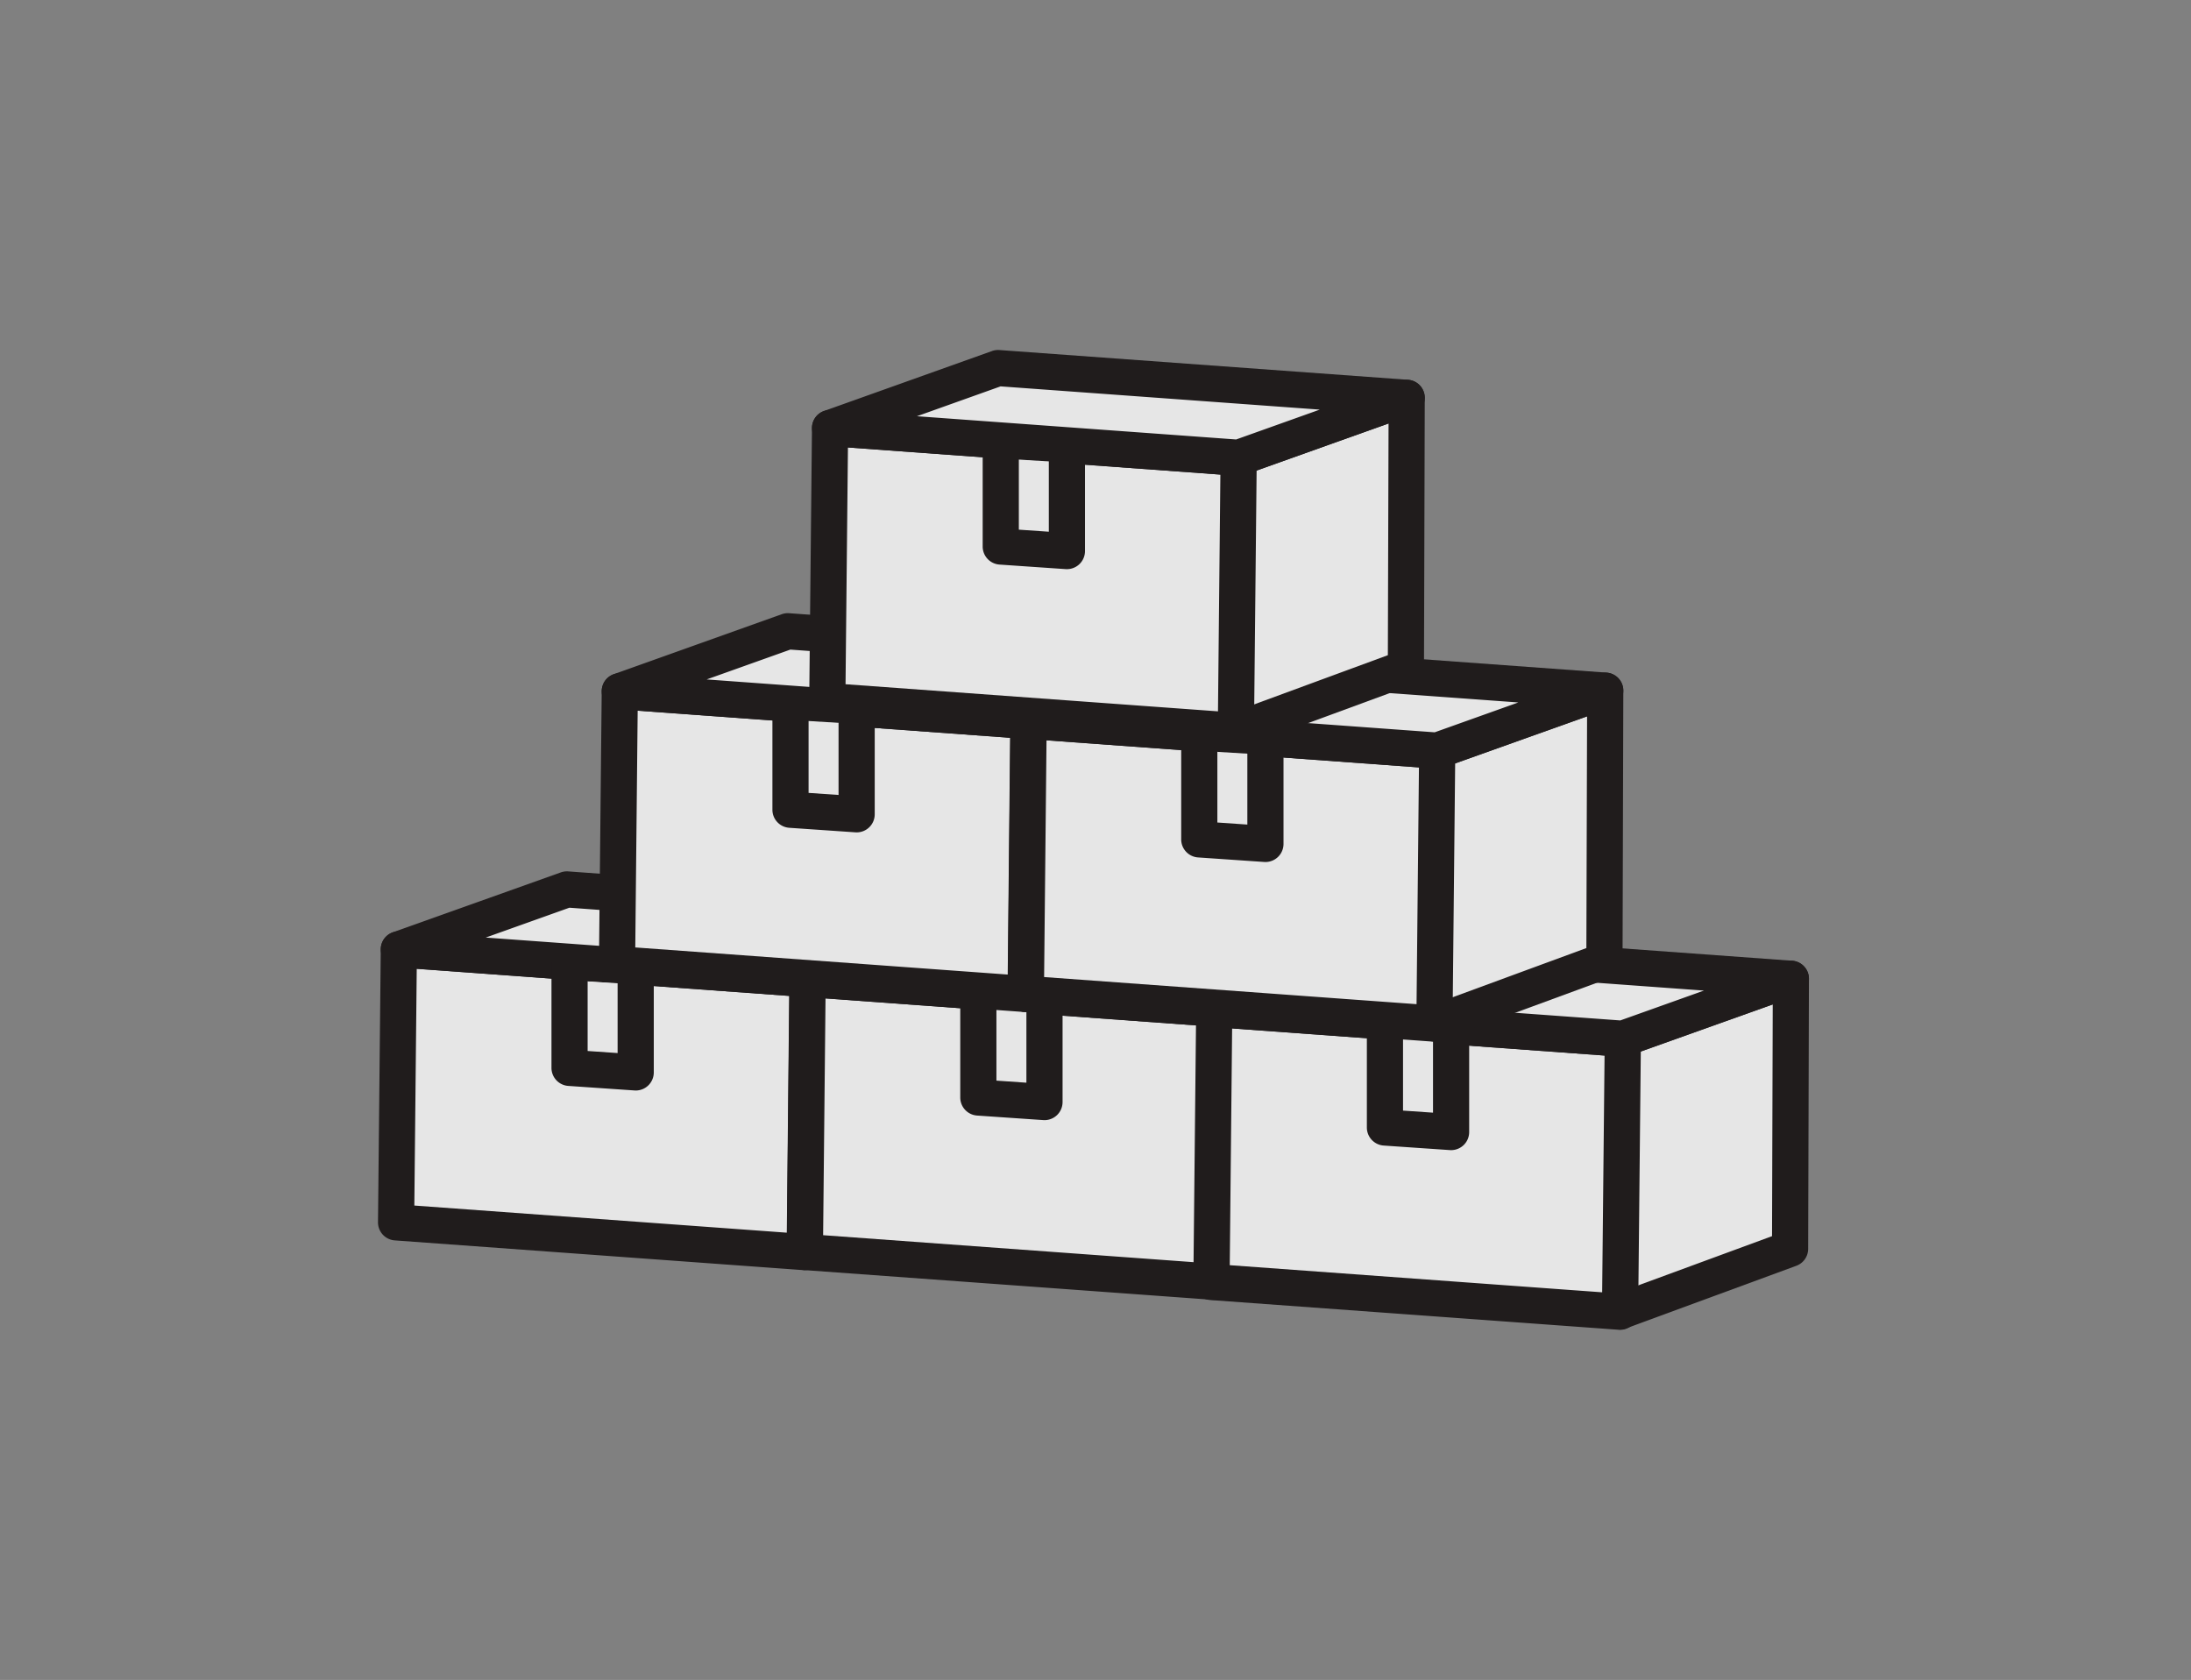 <svg xmlns="http://www.w3.org/2000/svg" width="313" height="240"><rect width="100%" height="100%" fill="#808080" stroke="none"/><defs><clipPath id="a"><path fill="none" d="M0 0h204.42v139.98H0z" data-name="長方形 1269"/></clipPath></defs><g data-name="グループ 2224"><g data-name="グループ 2136" opacity=".8"><path fill="#fff" d="m115.347 139.878-.395 39-58.368-4.25.395-39Z" data-name="パス 18"/><g data-name="グループ 2135"><g clip-path="url(#a)" data-name="グループ 2134" transform="translate(54 50)"><path fill="#070203" d="M60.952 131.462q-.094.002-.188-.007L2.4 127.206a2.583 2.583 0 0 1-2.4-2.603l.395-39a2.583 2.583 0 0 1 2.77-2.55l58.368 4.249a2.584 2.584 0 0 1 2.4 2.6l-.4 39a2.58 2.58 0 0 1-2.582 2.557m-55.76-9.232 53.209 3.876.343-33.824-53.21-3.874Z" data-name="パス 19"/><path fill="#070203" d="M60.906 131.423a2.583 2.583 0 0 1-.892-5.008l22.65-8.331.099-33.105-20.544 7.331a2.583 2.583 0 0 1-1.736-4.866l24.006-8.567a2.583 2.583 0 0 1 3.452 2.44l-.111 38.578a2.58 2.58 0 0 1-1.691 2.417l-24.335 8.951a2.6 2.6 0 0 1-.892.16" data-name="パス 20"/><path fill="#fff" d="m85.353 81.312-24.006 8.567-58.368-4.25 24.006-8.567Z" data-name="パス 21"/><path fill="#070203" d="M61.346 92.461q-.093.002-.187-.007L2.791 88.205a2.583 2.583 0 0 1-.68-5.01l24.006-8.562a2.6 2.6 0 0 1 1.056-.143l58.368 4.243a2.584 2.584 0 0 1 .68 5.01L62.214 92.31a2.6 2.6 0 0 1-.868.15m-45.957-8.518 45.6 3.32 11.952-4.265-45.6-3.319Z" data-name="パス 22"/><path fill="#fff" d="M27.368 90.064v14.009l9.449.648.036-14.089Z" data-name="パス 23"/><path fill="#070203" d="M36.815 105.79q-.088.001-.177-.006l-9.45-.648a2.583 2.583 0 0 1-2.406-2.578V87.583a2.583 2.583 0 0 1 5.166 0v12.564l4.283.295V88.46a2.583 2.583 0 1 1 5.166 0v14.75a2.58 2.58 0 0 1-2.583 2.583" data-name="パス 24"/><path fill="#fff" d="m119.745 94.111-.395 39-58.368-4.25.395-39Z" data-name="パス 25"/><path fill="#070203" d="M119.349 135.695q-.093.002-.188-.007l-58.368-4.249a2.583 2.583 0 0 1-2.395-2.6l.395-39a2.583 2.583 0 0 1 2.77-2.55l58.368 4.249a2.583 2.583 0 0 1 2.4 2.6l-.395 39a2.58 2.58 0 0 1-2.583 2.557m-55.764-9.233 53.206 3.874.342-33.824-53.206-3.879Z" data-name="パス 26"/><path fill="#070203" d="M119.305 135.658a2.583 2.583 0 0 1-.892-5.008l22.649-8.331.1-33.106-20.55 7.33a2.583 2.583 0 1 1-1.736-4.866l24.006-8.567a2.583 2.583 0 0 1 3.451 2.441l-.11 38.578a2.58 2.58 0 0 1-1.691 2.416l-24.336 8.951a2.6 2.6 0 0 1-.891.16" data-name="パス 27"/><path fill="#fff" d="m143.75 85.545-24.006 8.567-58.368-4.249 24.006-8.567Z" data-name="パス 28"/><path fill="#070203" d="M119.744 96.694q-.094.002-.187-.007l-58.368-4.248a2.583 2.583 0 0 1-.681-5.01l24.007-8.566a2.6 2.6 0 0 1 1.055-.143l58.368 4.248a2.583 2.583 0 0 1 .68 5.01l-24.006 8.567a2.6 2.6 0 0 1-.868.15m-45.957-8.519 45.6 3.32 11.951-4.265-45.6-3.319Z" data-name="パス 29"/><path fill="#fff" d="M85.762 92.784v14.009l9.449.648.036-14.088Z" data-name="パス 30"/><path fill="#070203" d="M95.213 110.024q-.088.001-.177-.006l-9.45-.648a2.584 2.584 0 0 1-2.406-2.578V91.817a2.583 2.583 0 1 1 5.166 0v12.564l4.283.295V92.691a2.583 2.583 0 0 1 5.166 0v14.751a2.58 2.58 0 0 1-2.583 2.583" data-name="パス 31"/><path fill="#fff" d="m177.835 98.397 24.006-8.567-.11 38.578-24.34 8.947" data-name="パス 32"/><path fill="#070203" d="M177.391 139.939a2.583 2.583 0 0 1-.892-5.008l22.649-8.331.1-33.106-20.545 7.331a2.583 2.583 0 1 1-1.736-4.866l24.007-8.567a2.583 2.583 0 0 1 3.445 2.447l-.11 38.578a2.58 2.58 0 0 1-1.691 2.416l-24.336 8.951a2.6 2.6 0 0 1-.891.16" data-name="パス 33"/><path fill="#fff" d="m177.831 98.397-.395 39-58.364-4.252.395-39Z" data-name="パス 34"/><path fill="#070203" d="M177.434 139.98q-.093.002-.186-.007l-58.368-4.249a2.585 2.585 0 0 1-2.4-2.6l.4-39a2.58 2.58 0 0 1 2.77-2.55l58.368 4.249a2.58 2.58 0 0 1 2.4 2.6l-.394 39a2.584 2.584 0 0 1-2.584 2.557m-55.76-9.233 53.2 3.874.343-33.824-53.206-3.874Z" data-name="パス 35"/><path fill="#fff" d="m201.837 89.83-24.006 8.567-58.368-4.246 24.006-8.567Z" data-name="パス 36"/><path fill="#070203" d="M177.83 100.98q-.094.002-.187-.007l-58.368-4.249a2.583 2.583 0 0 1-.68-5.01l24.006-8.567a2.6 2.6 0 0 1 1.056-.143l58.368 4.249a2.583 2.583 0 0 1 .68 5.01l-24.007 8.567a2.6 2.6 0 0 1-.868.15m-45.957-8.519 45.6 3.32 11.951-4.265-45.6-3.32Z" data-name="パス 37"/><path fill="#fff" d="M143.849 97.069v14.009l9.449.648.036-14.089Z" data-name="パス 38"/><path fill="#070203" d="M153.299 114.31q-.089.001-.177-.006l-9.45-.648a2.584 2.584 0 0 1-2.406-2.578V96.103a2.583 2.583 0 1 1 5.166 0v12.56l4.284.295V96.977a2.583 2.583 0 1 1 5.165 0v14.751a2.58 2.58 0 0 1-2.583 2.583" data-name="パス 39"/><path fill="#fff" d="m92.91 53.003-.395 39-58.369-4.245.395-39Z" data-name="パス 40"/><path fill="#070203" d="M92.514 94.586q-.093.002-.187-.007L33.959 90.33a2.583 2.583 0 0 1-2.395-2.6l.395-39a2.584 2.584 0 0 1 2.77-2.551l58.368 4.249a2.584 2.584 0 0 1 2.4 2.6l-.4 39a2.58 2.58 0 0 1-2.583 2.557m-55.76-9.232 53.206 3.874.343-33.824-53.207-3.874Z" data-name="パス 41"/><path fill="#070203" d="M92.47 94.552a2.583 2.583 0 0 1-.892-5.008l22.65-8.332.094-33.1-20.544 7.331a2.583 2.583 0 1 1-1.736-4.866l24.002-8.573a2.583 2.583 0 0 1 3.452 2.44l-.111 38.578a2.58 2.58 0 0 1-1.691 2.416l-24.335 8.951a2.6 2.6 0 0 1-.892.16" data-name="パス 42"/><path fill="#fff" d="M116.916 44.436 92.91 53.002l-58.368-4.249 24.006-8.567Z" data-name="パス 43"/><path fill="#070203" d="M92.907 55.585q-.094.002-.187-.007l-58.366-4.249a2.583 2.583 0 0 1-.68-5.009l24.006-8.572a2.6 2.6 0 0 1 1.056-.143l58.371 4.254a2.584 2.584 0 0 1 .68 5.01l-24.01 8.565a2.6 2.6 0 0 1-.868.151m-45.957-8.519 45.6 3.32 11.955-4.264-45.6-3.32Z" data-name="パス 44"/><path fill="#fff" d="M58.928 52.852v14.009l9.449.648.036-14.089Z" data-name="パス 45"/><path fill="#070203" d="M68.378 68.914q-.088.001-.177-.006l-9.45-.649a2.583 2.583 0 0 1-2.406-2.577V50.707a2.583 2.583 0 0 1 5.166 0v12.568l4.283.295V51.581a2.583 2.583 0 0 1 5.166 0v14.751a2.58 2.58 0 0 1-2.583 2.583" data-name="パス 46"/><path fill="#fff" d="m151.308 57.236 24.005-8.563-.11 38.578-24.335 8.951" data-name="パス 47"/><path fill="#070203" d="M150.868 98.782a2.583 2.583 0 0 1-.892-5.008l22.649-8.332.1-33.1-20.544 7.331a2.583 2.583 0 1 1-1.736-4.866l24.006-8.567a2.582 2.582 0 0 1 3.451 2.44l-.11 38.578a2.58 2.58 0 0 1-1.691 2.416l-24.336 8.951a2.6 2.6 0 0 1-.891.16" data-name="パス 48"/><path fill="#fff" d="m151.308 57.236-.395 39-58.368-4.25.395-39Z" data-name="パス 49"/><path fill="#070203" d="M150.913 98.819q-.093.002-.188-.007l-58.368-4.249a2.583 2.583 0 0 1-2.395-2.6l.395-39a2.584 2.584 0 0 1 2.773-2.553l58.368 4.25a2.58 2.58 0 0 1 2.4 2.6l-.395 39a2.58 2.58 0 0 1-2.583 2.557m-55.761-9.233 53.206 3.874.342-33.824-53.206-3.874Z" data-name="パス 50"/><path fill="#fff" d="m175.315 48.67-24.006 8.567-58.368-4.249 24.006-8.567Z" data-name="パス 51"/><path fill="#070203" d="M151.307 59.818q-.094.002-.187-.007l-58.364-4.249a2.583 2.583 0 0 1-.68-5.009l24.006-8.567a2.6 2.6 0 0 1 1.056-.144l58.368 4.249a2.583 2.583 0 0 1 .681 5.01l-24.007 8.567a2.6 2.6 0 0 1-.868.15m-45.957-8.519 45.6 3.32 11.949-4.265-45.6-3.32Z" data-name="パス 52"/><path fill="#fff" d="M117.241 57.253v14.01l9.449.648.036-14.088Z" data-name="パス 53"/><path fill="#070203" d="M126.776 73.148q-.088.001-.177-.006l-9.45-.648a2.584 2.584 0 0 1-2.406-2.578V54.941a2.583 2.583 0 0 1 5.166 0v12.564l4.284.295V55.815a2.583 2.583 0 1 1 5.165 0v14.751a2.58 2.58 0 0 1-2.583 2.583" data-name="パス 54"/><path fill="#fff" d="m122.949 15.399 24.006-8.567-.11 38.578-24.335 8.951" data-name="パス 55"/><path fill="#070203" d="M122.511 56.944a2.583 2.583 0 0 1-.892-5.008l22.646-8.333.1-33.106-20.544 7.331a2.583 2.583 0 1 1-1.736-4.866l24.001-8.559a2.583 2.583 0 0 1 3.451 2.44l-.11 38.578a2.58 2.58 0 0 1-1.691 2.417L123.4 56.789a2.6 2.6 0 0 1-.891.159" data-name="パス 56"/><path fill="#fff" d="m122.948 15.399-.395 39-58.368-4.25.395-39Z" data-name="パス 57"/><path fill="#070203" d="M122.553 56.982q-.093.002-.188-.007l-58.368-4.249a2.583 2.583 0 0 1-2.395-2.6l.395-39a2.583 2.583 0 0 1 2.77-2.55l58.368 4.249a2.583 2.583 0 0 1 2.4 2.6l-.395 39a2.58 2.58 0 0 1-2.583 2.557M66.792 47.75l53.206 3.874.342-33.825-53.206-3.874Z" data-name="パス 58"/><path fill="#fff" d="M146.955 6.833 122.949 15.4 64.58 11.15l24.01-8.567Z" data-name="パス 59"/><path fill="#070203" d="M122.948 17.982q-.094.002-.187-.007l-58.368-4.249a2.583 2.583 0 0 1-.68-5.009L87.719.15a2.6 2.6 0 0 1 1.055-.143l58.368 4.249a2.583 2.583 0 0 1 .681 5.01l-24.007 8.567a2.6 2.6 0 0 1-.868.15m-45.957-8.52 45.6 3.32 11.951-4.265-45.6-3.32Z" data-name="パス 60"/><path fill="#fff" d="M88.882 15.5v14.009l9.449.648.036-14.088Z" data-name="パス 61"/><path fill="#070203" d="M98.416 31.311q-.088.001-.177-.006l-9.45-.649a2.583 2.583 0 0 1-2.406-2.577V13.104a2.583 2.583 0 0 1 5.166 0v12.564l4.283.295V13.978a2.583 2.583 0 0 1 5.166 0v14.749a2.58 2.58 0 0 1-2.583 2.583" data-name="パス 62"/></g></g></g><path fill="none" d="M0 0h313v240H0z" data-name="長方形 1323"/></g></svg>